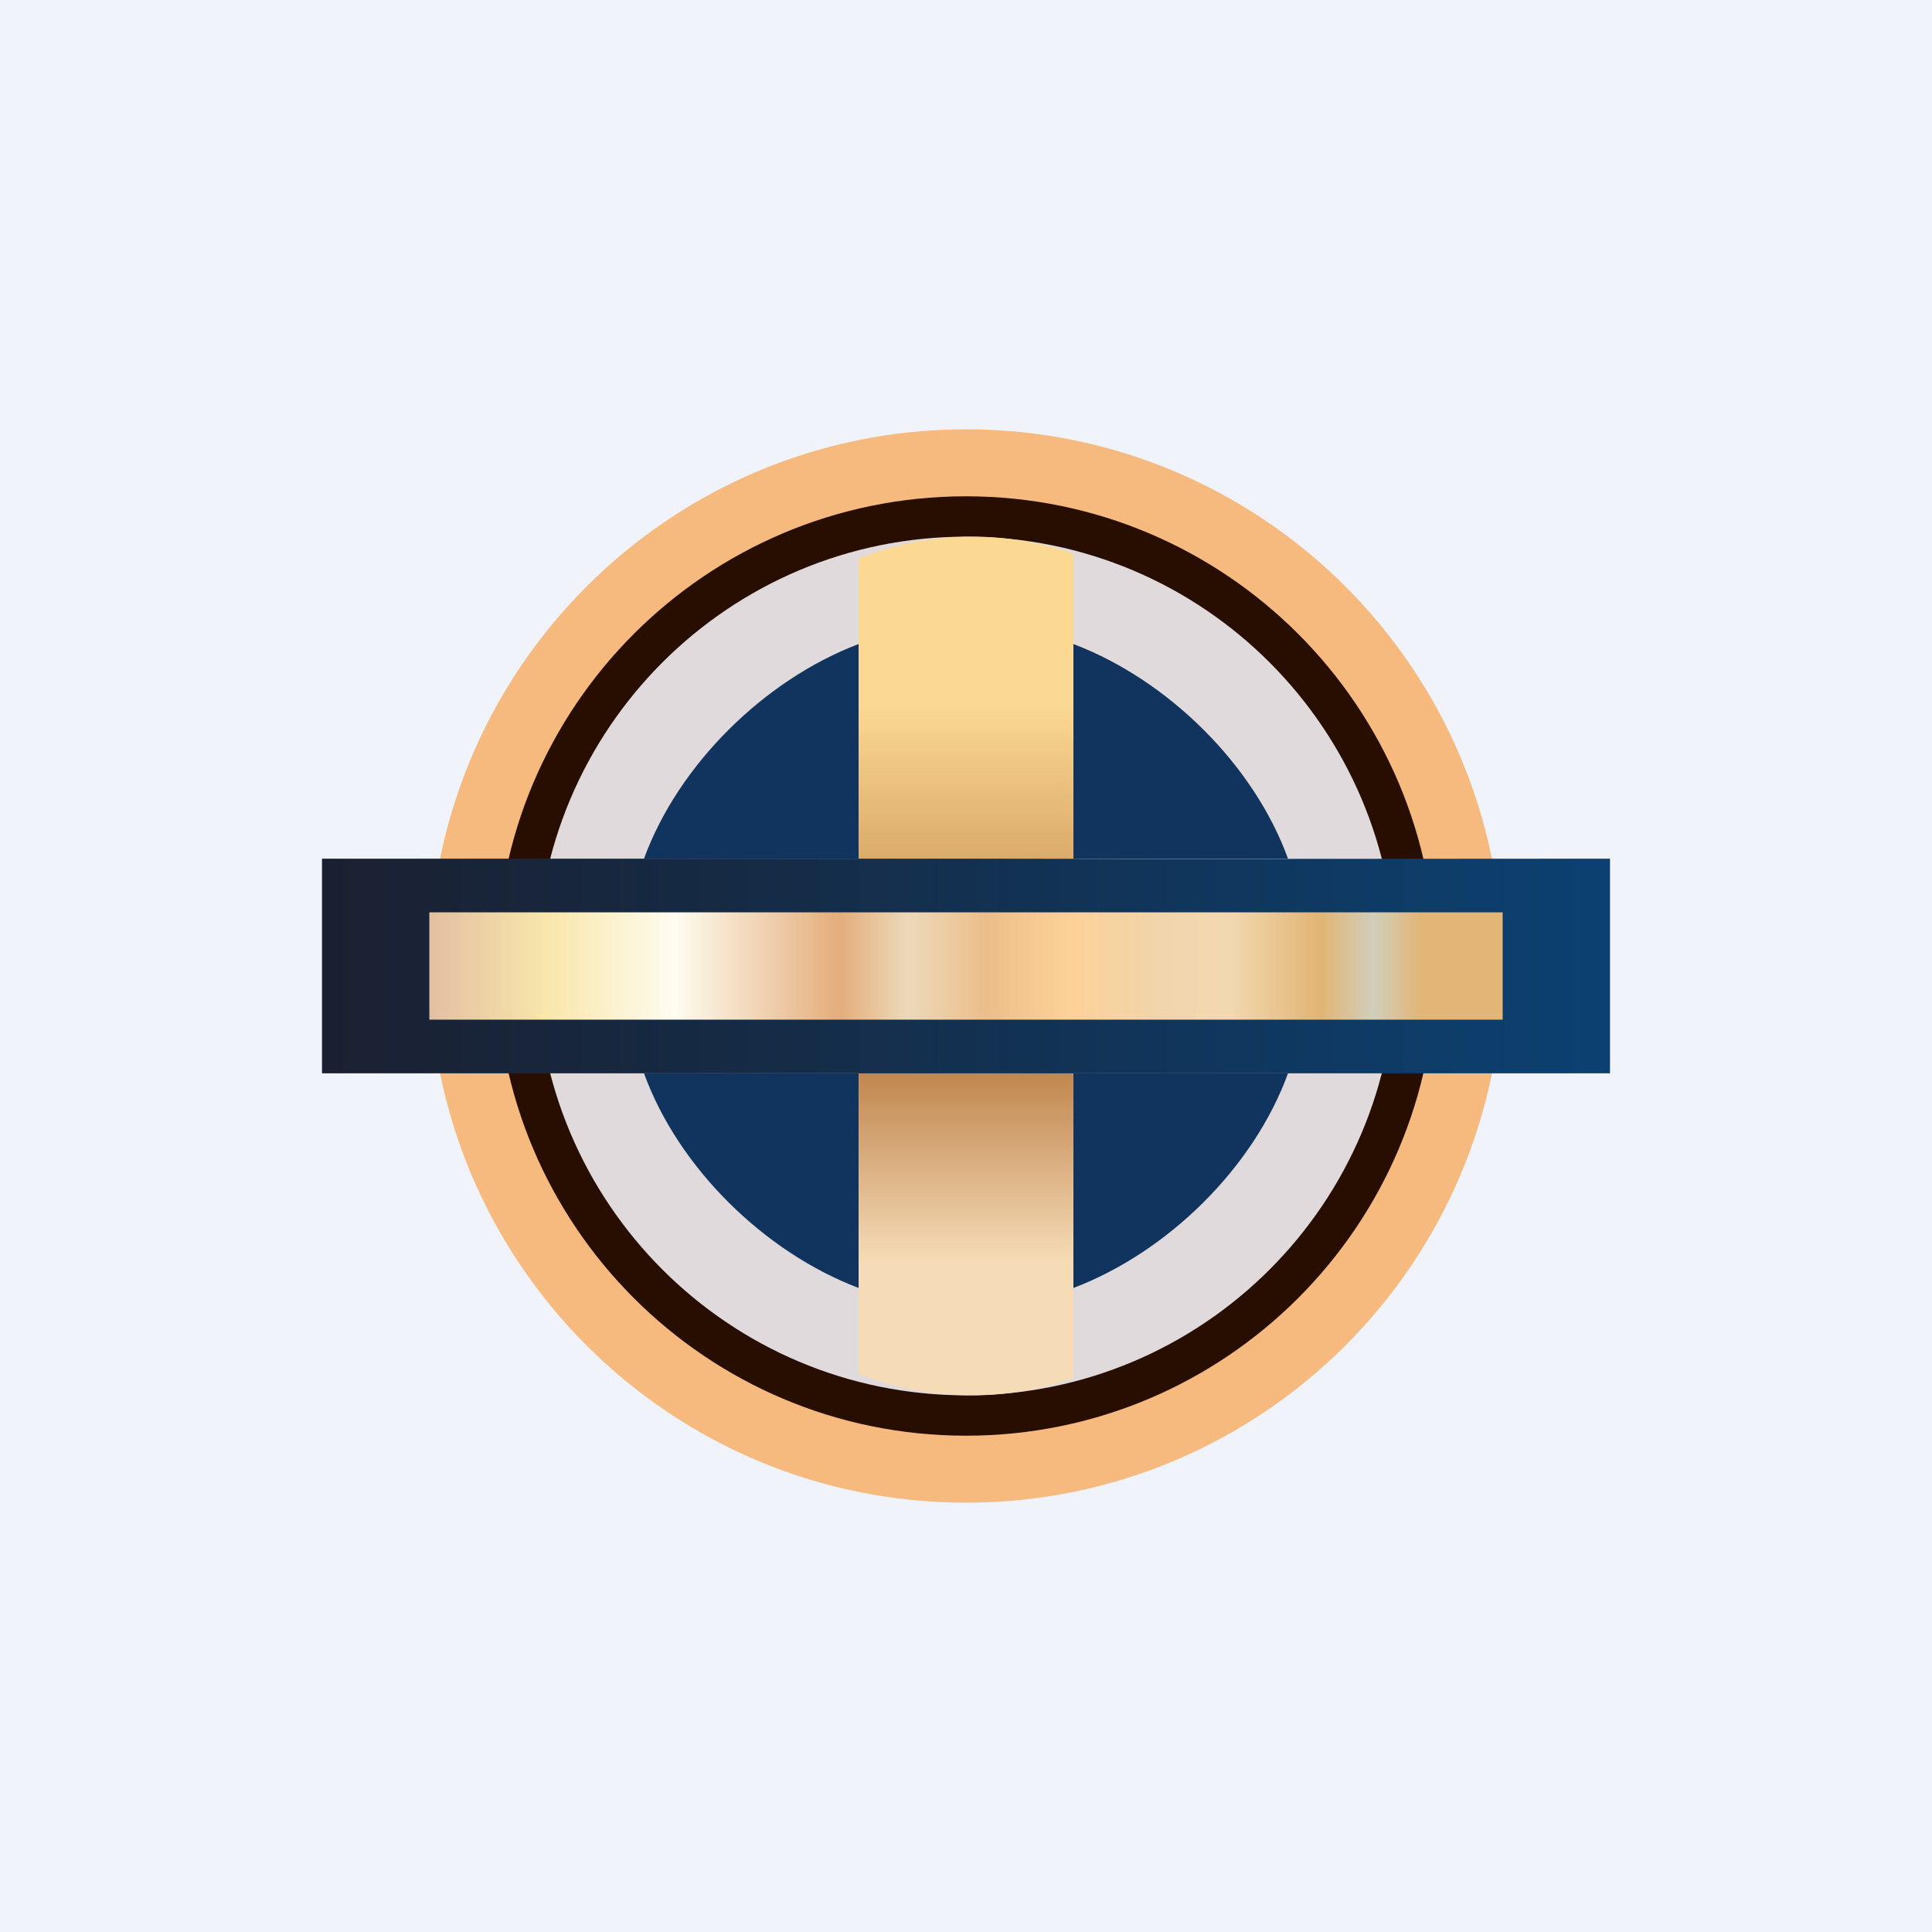 <!-- by TradingView --><svg width="18" height="18" viewBox="0 0 18 18" fill="none" xmlns="http://www.w3.org/2000/svg">
<rect width="18" height="18" fill="#F0F3FA"/>
<path d="M9 14C11.761 14 14 11.761 14 9C14 6.239 11.761 4 9 4C6.239 4 4 6.239 4 9C4 11.761 6.239 14 9 14Z" fill="#F6B97E"/>
<path d="M9 13.376C11.417 13.376 13.376 11.417 13.376 9C13.376 6.583 11.417 4.624 9 4.624C6.583 4.624 4.624 6.583 4.624 9C4.624 11.417 6.583 13.376 9 13.376Z" fill="#280E01"/>
<path d="M9 13C11.209 13 13 11.209 13 9C13 6.791 11.209 5 9 5C6.791 5 5 6.791 5 9C5 11.209 6.791 13 9 13Z" fill="#E1DADC"/>
<path fill-rule="evenodd" clip-rule="evenodd" d="M8 6V6.222V8H6C6.319 7.125 7.122 6.333 8 6Z" fill="#10345D"/>
<path fill-rule="evenodd" clip-rule="evenodd" d="M10 6V6.222L10 8H11.75H12C11.681 7.121 10.878 6.333 10 6Z" fill="#10345D"/>
<path fill-rule="evenodd" clip-rule="evenodd" d="M8 12V11.778V10L6.223 10H6C6.319 10.879 7.122 11.667 8 12Z" fill="#10345D"/>
<path fill-rule="evenodd" clip-rule="evenodd" d="M10 12L10 11.778L10 10H11.75H12C11.681 10.879 10.878 11.667 10 12Z" fill="#10345D"/>
<path fill-rule="evenodd" clip-rule="evenodd" d="M9.06 5C9.385 5 9.701 5.056 10 5.158V12.842C9.701 12.944 9.385 13 9.06 13C8.688 13 8.333 12.929 8 12.797V5.203C8.333 5.071 8.692 5 9.06 5Z" fill="url(#paint0_linear_5099_144190)"/>
<path fill-rule="evenodd" clip-rule="evenodd" d="M15 8V10C13 10 11.16 10 9.048 10C6.899 10 5 10 3 10V8C5 8 6.899 8 9.048 8C11.16 8.005 13 8 15 8Z" fill="url(#paint1_linear_5099_144190)"/>
<rect x="4" y="8.5" width="10" height="1" fill="url(#paint2_linear_5099_144190)"/>
<defs>
<linearGradient id="paint0_linear_5099_144190" x1="9" y1="5" x2="9" y2="13" gradientUnits="userSpaceOnUse">
<stop offset="0.194" stop-color="#FBD992"/>
<stop offset="0.583" stop-color="#B7763B"/>
<stop offset="0.843" stop-color="#F5DBB6"/>
</linearGradient>
<linearGradient id="paint1_linear_5099_144190" x1="3" y1="9" x2="15.585" y2="9" gradientUnits="userSpaceOnUse">
<stop stop-color="#1A2030"/>
<stop offset="1" stop-color="#0B4274"/>
</linearGradient>
<linearGradient id="paint2_linear_5099_144190" x1="3.17" y1="9" x2="14.834" y2="9" gradientUnits="userSpaceOnUse">
<stop stop-color="#E4AD7C"/>
<stop offset="0.073" stop-color="#E4C0A2"/>
<stop offset="0.164" stop-color="#F8E6AA"/>
<stop offset="0.267" stop-color="#FEFCF0"/>
<stop offset="0.399" stop-color="#E4AD7C"/>
<stop offset="0.453" stop-color="#ECD9BA"/>
<stop offset="0.516" stop-color="#ECBE8A"/>
<stop offset="0.582" stop-color="#FCD196"/>
<stop offset="0.658" stop-color="#F1D5AD"/>
<stop offset="0.711" stop-color="#F2D8B1"/>
<stop offset="0.783" stop-color="#E1B573"/>
<stop offset="0.825" stop-color="#D1CEBB"/>
<stop offset="0.864" stop-color="#E3B576"/>
</linearGradient>
</defs>
</svg>
